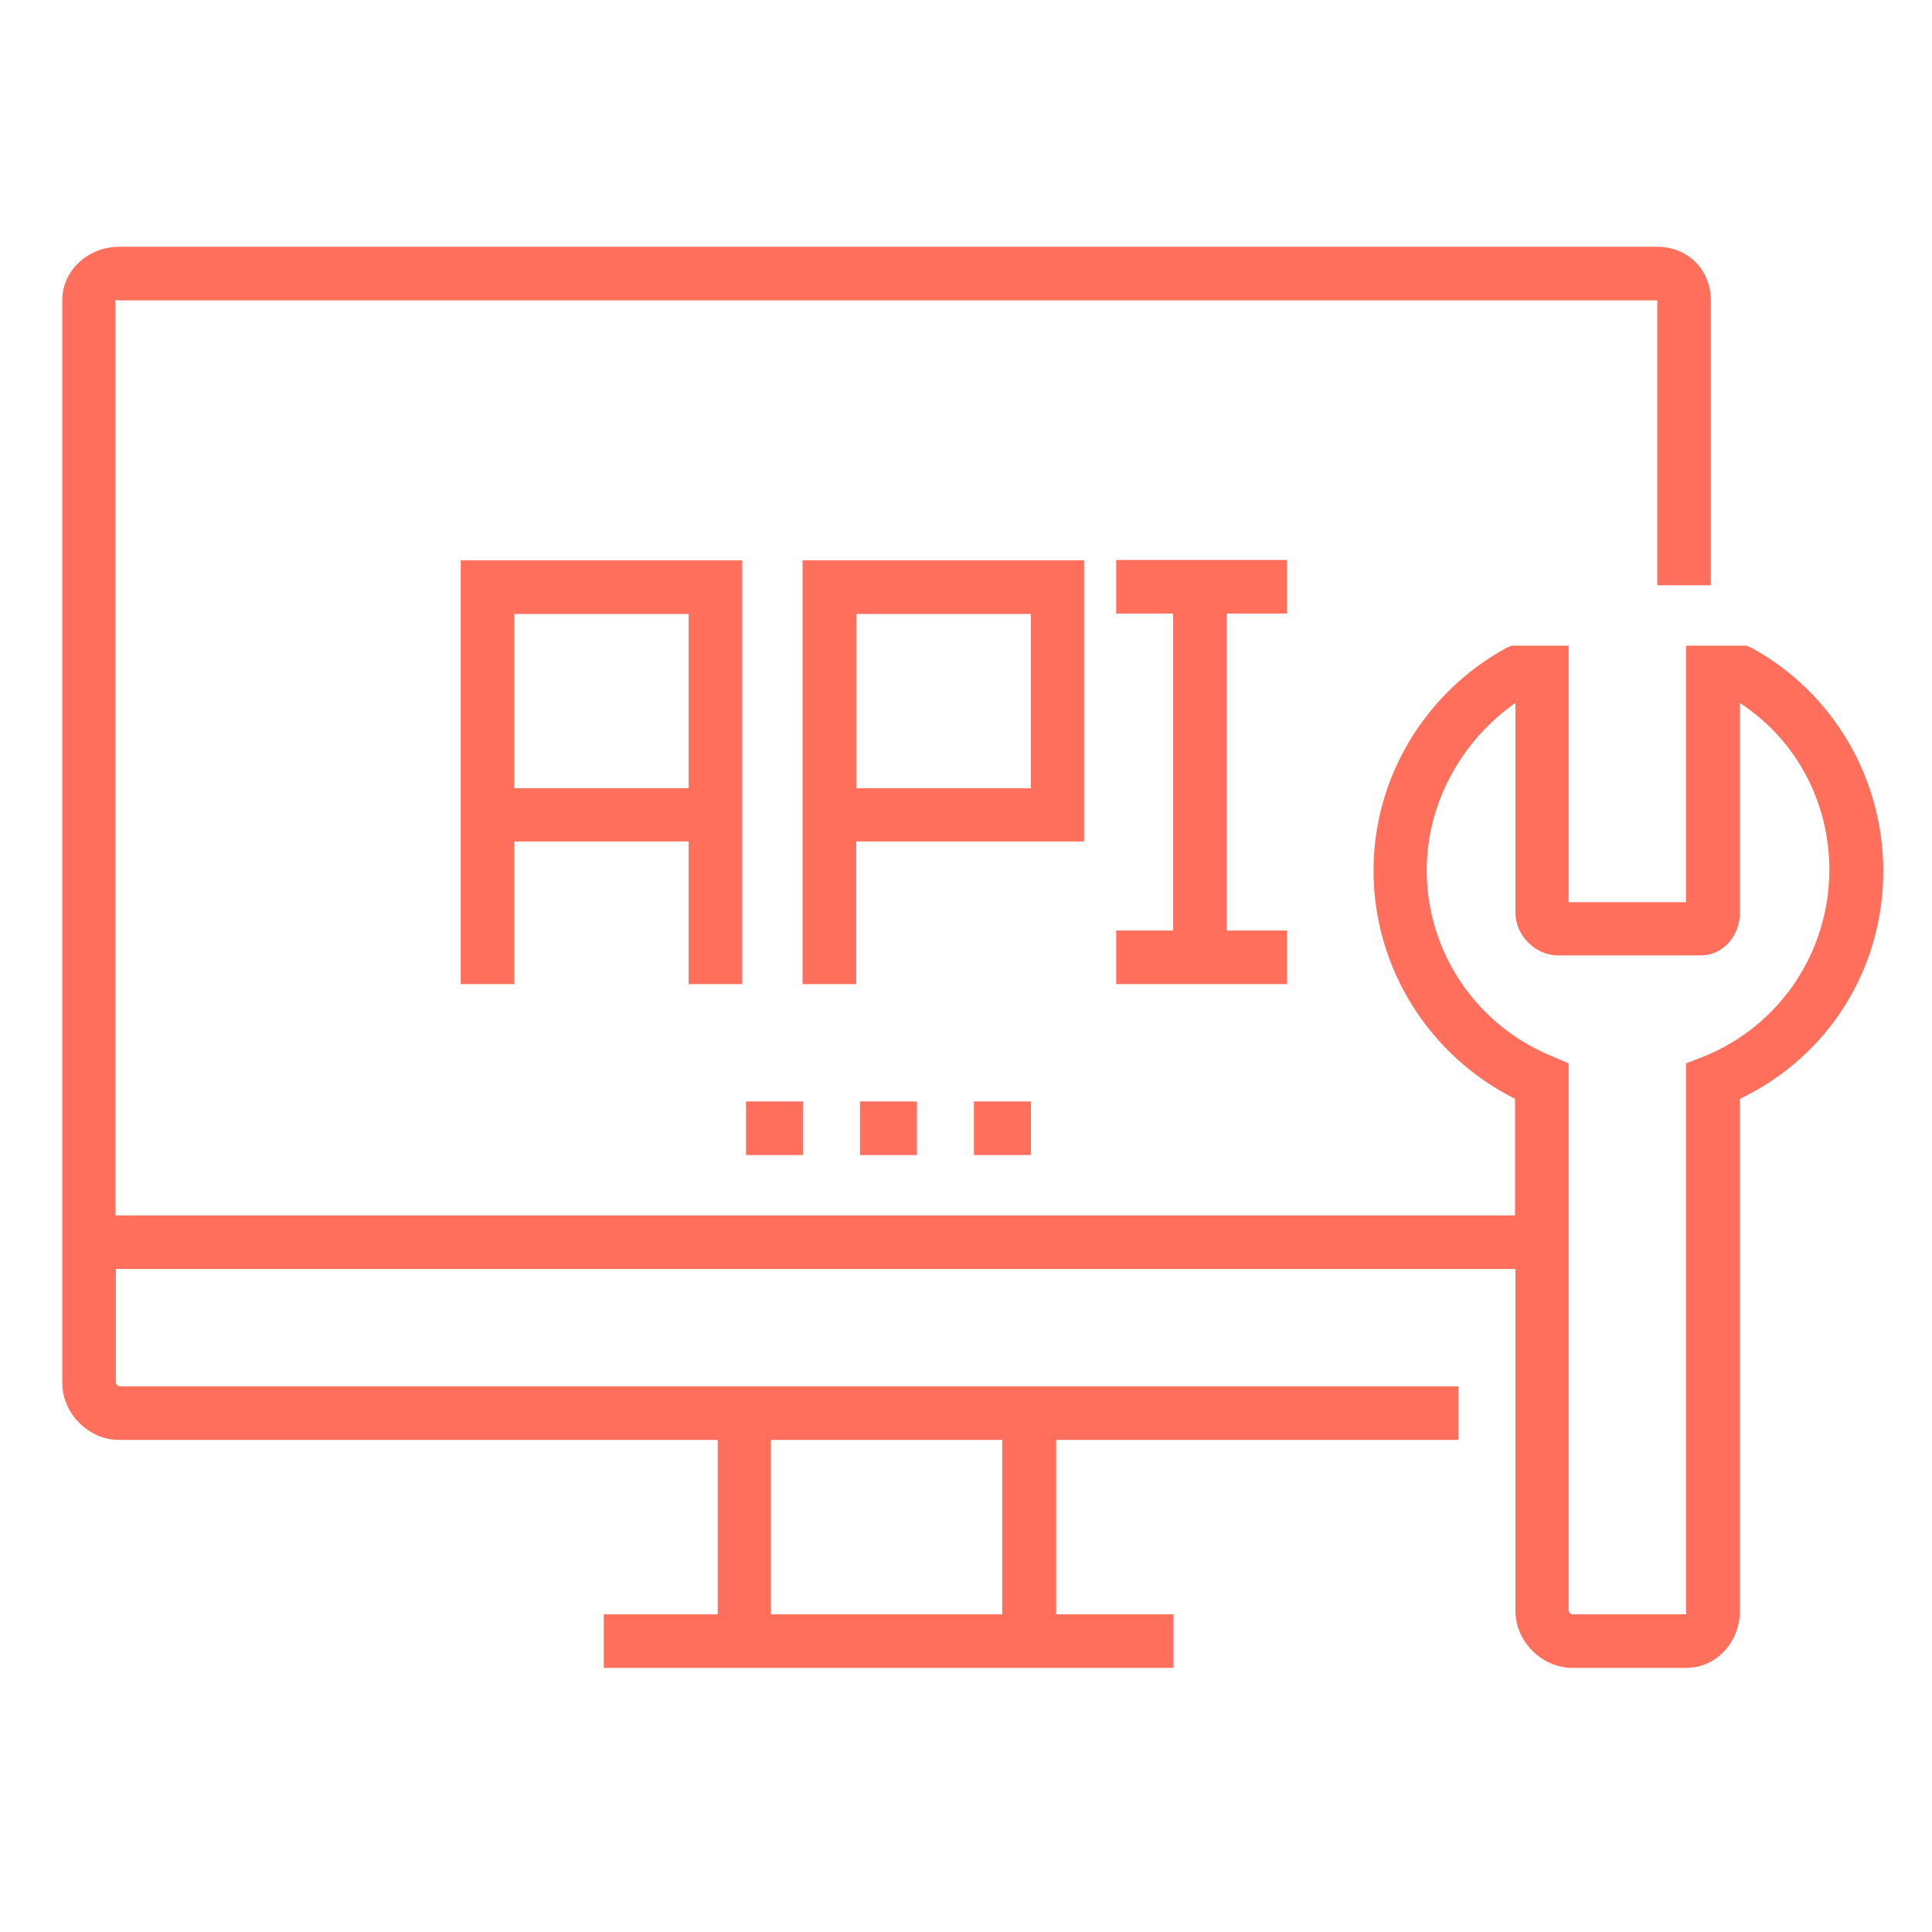 <?xml version="1.0" encoding="utf-8"?>
<!-- Generator: Adobe Illustrator 23.0.2, SVG Export Plug-In . SVG Version: 6.00 Build 0)  -->
<svg version="1.1" id="Capa_1" xmlns="http://www.w3.org/2000/svg" xmlns:xlink="http://www.w3.org/1999/xlink" x="0px" y="0px"
	 viewBox="0 0 512 512" style="enable-background:new 0 0 512 512;" xml:space="preserve">
<style type="text/css">
	.st0{fill:#FF6F5C;}
</style>
<g>
	<path class="st0" d="M196.7,260.8V148.5h-74.6v112.3h14.2V223h46.2v37.8H196.7z M136.3,208.9v-46.2h46.2v46.2H136.3z"/>
	<path class="st0" d="M287.3,148.5h-74.6v112.3h14.2V223h60.4V148.5z M273.2,208.9h-46.2v-46.2h46.2V208.9z"/>
	<path class="st0" d="M341.1,162.6v-14.2h-45.3v14.2h15.1v84h-15.1v14.2h45.3v-14.2h-16v-84H341.1z"/>
	<path class="st0" d="M197.7,291.9h15.1v14.2h-15.1V291.9z"/>
	<path class="st0" d="M227.9,291.9H243v14.2h-15.1V291.9z"/>
	<path class="st0" d="M258.1,291.9h15.1v14.2h-15.1V291.9z"/>
	<path class="st0" d="M464.4,171.8l-1.6-0.7h-16v68h-31.1v-68h-15.1l-1.6,0.7c-21.5,11.9-35,34.4-35,58.9c0,26,14.9,49.2,37.5,60.5
		v30.9H30.6V79.6c0-0.3,0.7,0,0.9,0h407.7c0.3,0,0-0.3,0,0v75.5h14.2V79.6c0-8.1-6.1-14.2-14.2-14.2H31.6c-8.1,0-15.1,6.1-15.1,14.2
		v286.9c0,8.1,7,15.1,15.1,15.1h158.6v46.2h-30.2V442h151v-14.2h-31.1v-46.2h106.6v-14.2H31.6c-0.3,0-0.9-0.7-0.9-0.9v-30.2h370.9
		v90.6c0,8.1,7,15.1,15.1,15.1h30.2c8.1,0,14.2-7,14.2-15.1V291.2c23.6-11.3,38-34.5,38-60.5C499,206.2,485.9,183.7,464.4,171.8z
		 M265.6,427.8h-61.3v-46.2h61.3V427.8z M451.5,280l-4.7,1.8v145.1c0,0.3,0.3,0.9,0,0.9h-30.2c-0.3,0-0.9-0.7-0.9-0.9V281.8
		l-4.2-1.8c-20.2-8.2-33.4-27.6-33.4-49.4c0-17.8,9.3-34.4,23.5-44.3v55.6c0,6,5.3,11.3,11.3,11.3h37.8c6,0,10.4-5.3,10.4-11.3
		v-55.6c15.1,9.9,23.7,26.4,23.7,44.3C484.7,252.4,471.7,271.8,451.5,280z"/>
</g>
</svg>
